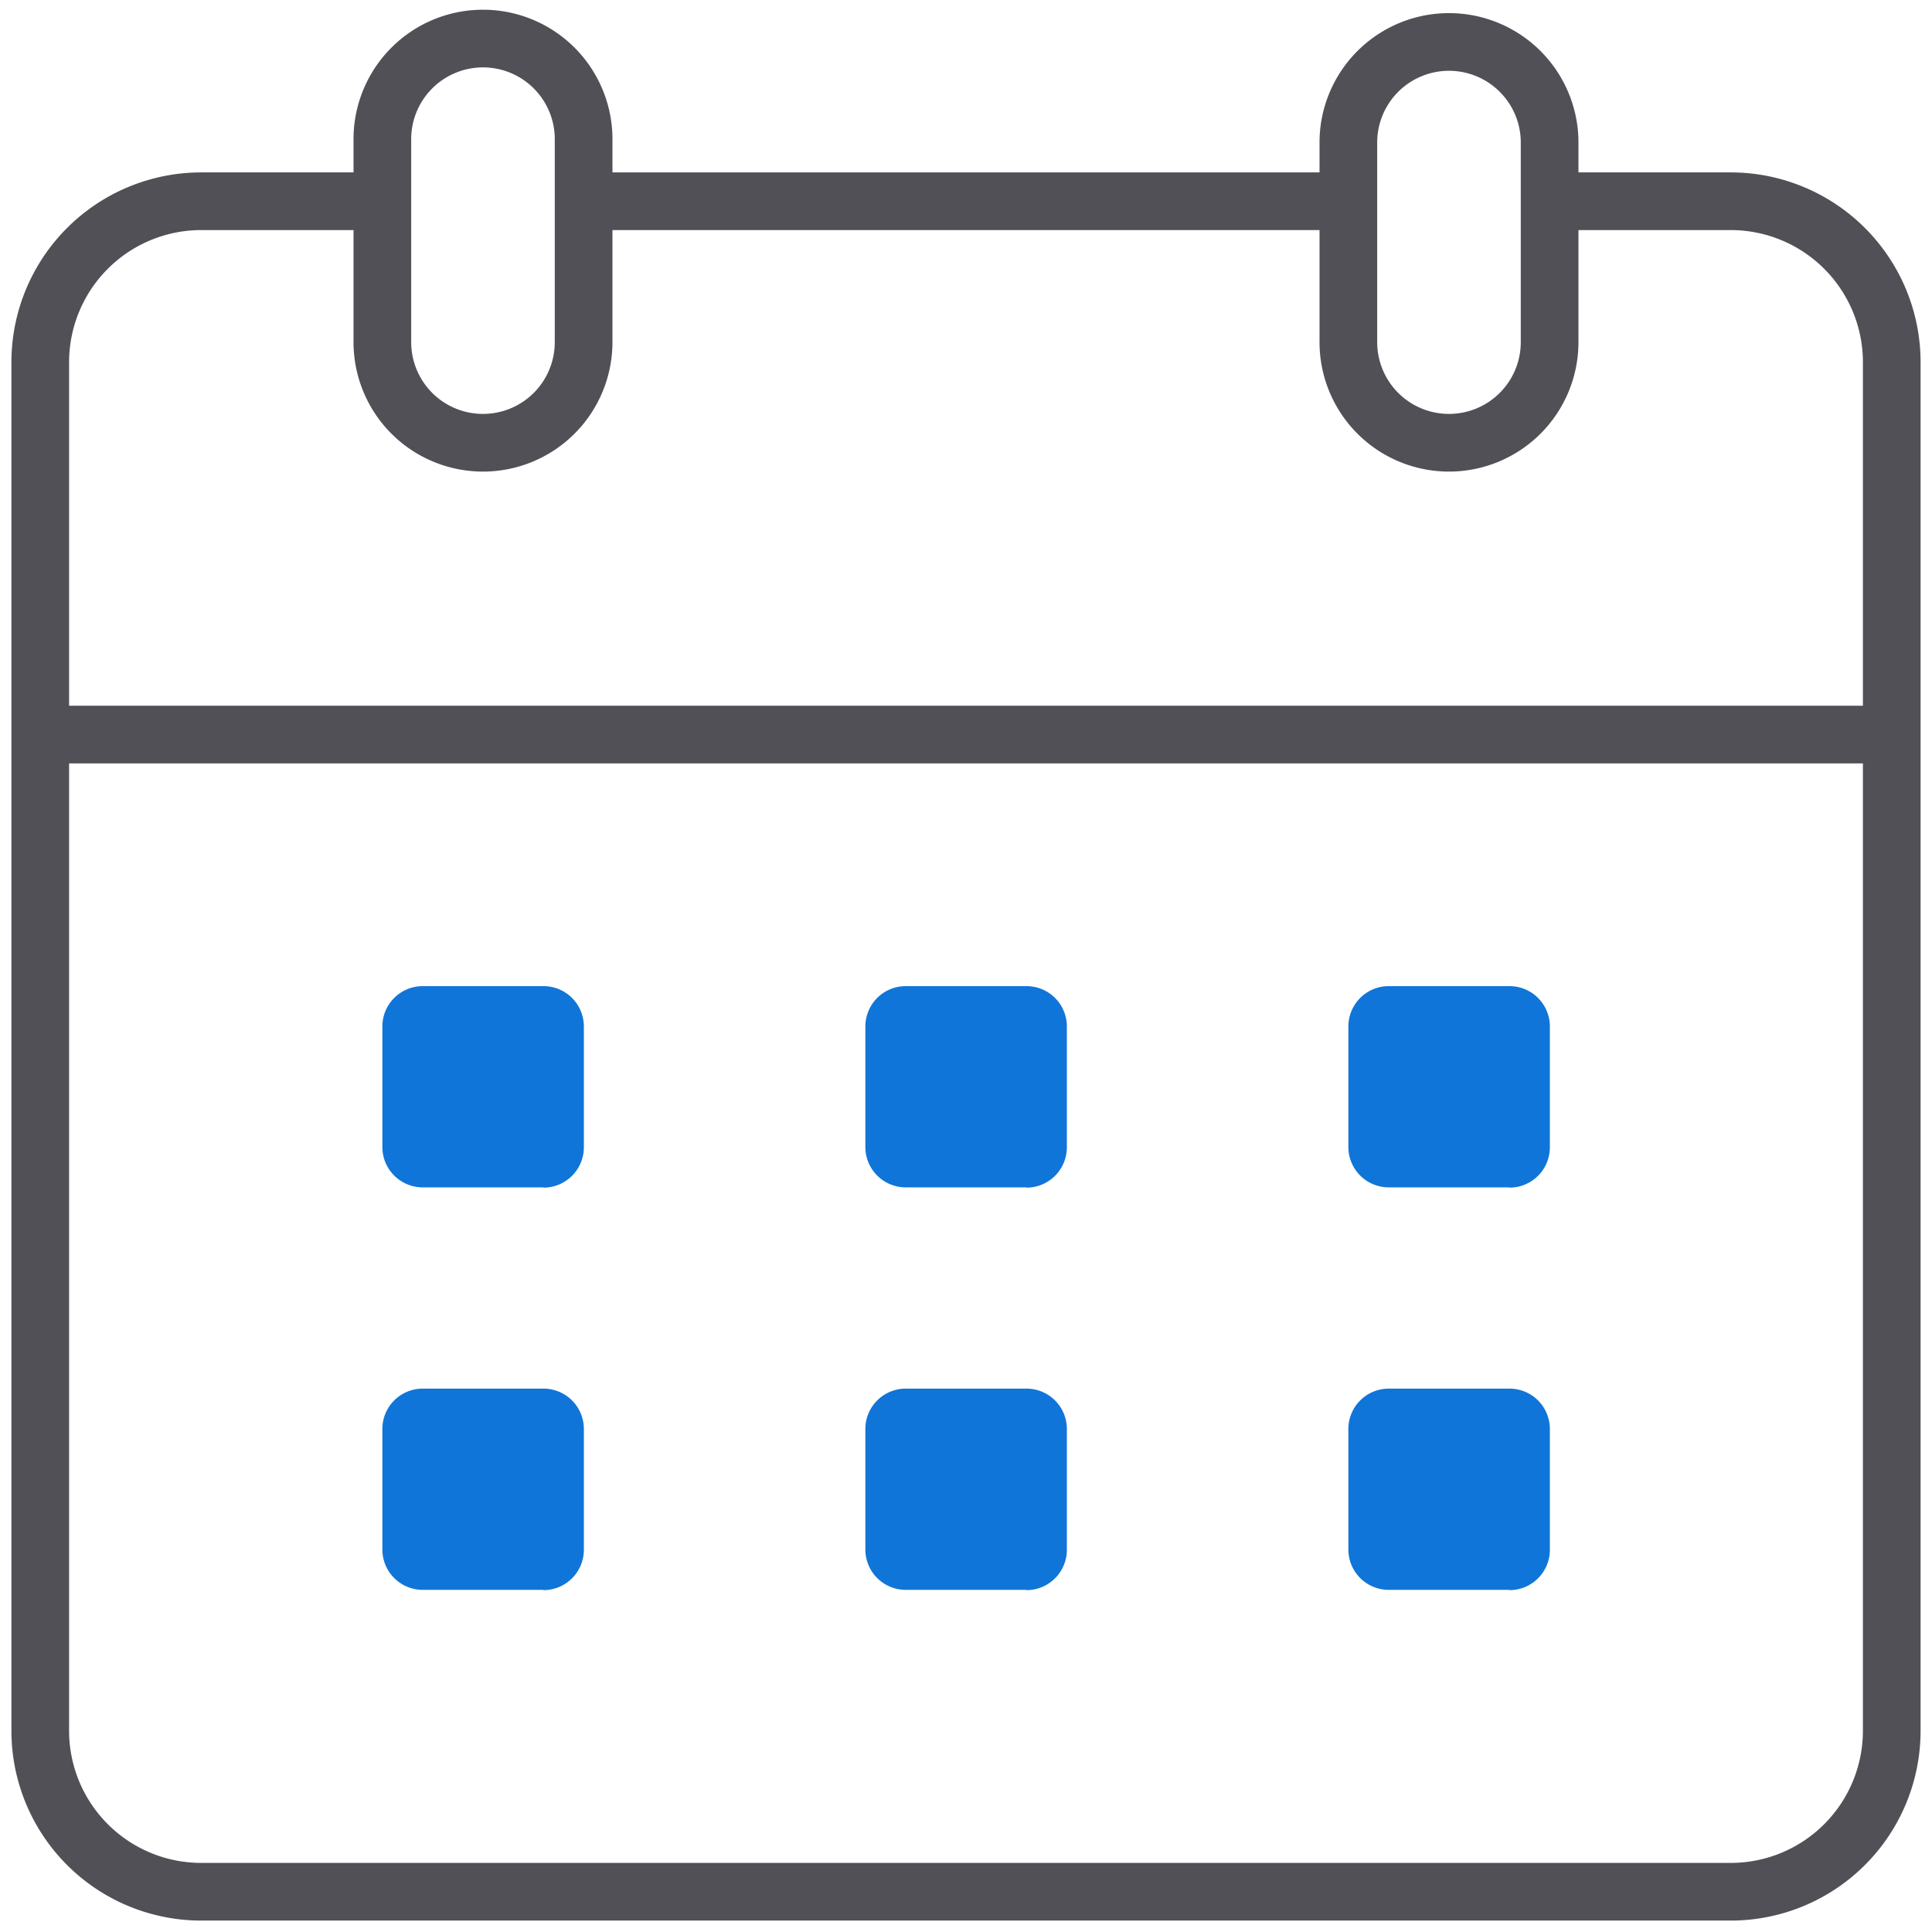 <svg id="Group_214" data-name="Group 214" xmlns="http://www.w3.org/2000/svg" xmlns:xlink="http://www.w3.org/1999/xlink" width="67" height="67" viewBox="0 0 67 67">
  <defs>
    <clipPath id="clip-path">
      <rect id="Rectangle_171" data-name="Rectangle 171" width="67" height="67" fill="none"/>
    </clipPath>
  </defs>
  <g id="Group_213" data-name="Group 213" clip-path="url(#clip-path)">
    <line id="Line_10" data-name="Line 10" x2="64.208" transform="translate(1.396 25.474)" fill="none" stroke="#505056" stroke-miterlimit="10" stroke-width="2"/>
    <path id="Path_2285" data-name="Path 2285" d="M27.083,31.479H22.9a1.4,1.4,0,0,1-1.4-1.4V25.9a1.4,1.4,0,0,1,1.4-1.4h4.188a1.4,1.4,0,0,1,1.4,1.4v4.188a1.4,1.4,0,0,1-1.4,1.4" transform="translate(8.51 9.698)" fill="#1075d8"/>
    <path id="Path_2286" data-name="Path 2286" d="M15.083,31.479H10.9a1.4,1.4,0,0,1-1.4-1.4V25.9a1.4,1.4,0,0,1,1.4-1.4h4.188a1.4,1.4,0,0,1,1.4,1.4v4.188a1.4,1.4,0,0,1-1.4,1.4" transform="translate(3.76 9.698)" fill="#1075d8"/>
    <path id="Path_2287" data-name="Path 2287" d="M39.083,31.479H34.9a1.4,1.4,0,0,1-1.4-1.4V25.9a1.4,1.4,0,0,1,1.4-1.4h4.188a1.4,1.4,0,0,1,1.4,1.4v4.188a1.4,1.4,0,0,1-1.4,1.4" transform="translate(13.26 9.698)" fill="#1075d8"/>
    <path id="Path_2288" data-name="Path 2288" d="M27.083,41.479H22.9a1.4,1.4,0,0,1-1.4-1.4V35.9a1.4,1.4,0,0,1,1.4-1.4h4.188a1.4,1.4,0,0,1,1.4,1.4v4.188a1.4,1.4,0,0,1-1.4,1.4" transform="translate(8.51 13.656)" fill="#1075d8"/>
    <path id="Path_2289" data-name="Path 2289" d="M15.083,41.479H10.9a1.4,1.4,0,0,1-1.4-1.4V35.9a1.4,1.4,0,0,1,1.4-1.4h4.188a1.4,1.4,0,0,1,1.4,1.4v4.188a1.4,1.4,0,0,1-1.4,1.4" transform="translate(3.76 13.656)" fill="#1075d8"/>
    <path id="Path_2290" data-name="Path 2290" d="M39.083,41.479H34.9a1.4,1.4,0,0,1-1.4-1.4V35.9a1.4,1.4,0,0,1,1.4-1.4h4.188a1.4,1.4,0,0,1,1.4,1.4v4.188a1.4,1.4,0,0,1-1.4,1.4" transform="translate(13.26 13.656)" fill="#1075d8"/>
    <path id="Path_2291" data-name="Path 2291" d="M12.99,14.958h0a3.489,3.489,0,0,1-3.49-3.49V4.49a3.49,3.49,0,1,1,6.979,0v6.979A3.489,3.489,0,0,1,12.99,14.958Z" transform="translate(3.76 0.396)" fill="none" stroke="#505056" stroke-miterlimit="10" stroke-width="2"/>
    <path id="Path_2292" data-name="Path 2292" d="M36.99,14.958h0a3.489,3.489,0,0,1-3.49-3.49V4.49a3.49,3.49,0,0,1,6.979,0v6.979A3.489,3.489,0,0,1,36.99,14.958Z" transform="translate(13.26 0.396)" fill="none" stroke="#505056" stroke-miterlimit="10" stroke-width="2"/>
    <line id="Line_11" data-name="Line 11" x2="26.926" transform="translate(20.037 6.979)" fill="none" stroke="#505056" stroke-miterlimit="10" stroke-width="2"/>
    <path id="Path_2293" data-name="Path 2293" d="M53.344,5h6.281a5.584,5.584,0,0,1,5.583,5.583V58.042a5.584,5.584,0,0,1-5.583,5.583H6.583A5.584,5.584,0,0,1,1,58.042V10.583A5.584,5.584,0,0,1,6.583,5H12.64" transform="translate(0.396 1.979)" fill="none" stroke="#505056" stroke-miterlimit="10" stroke-width="2"/>
  </g>
</svg>
